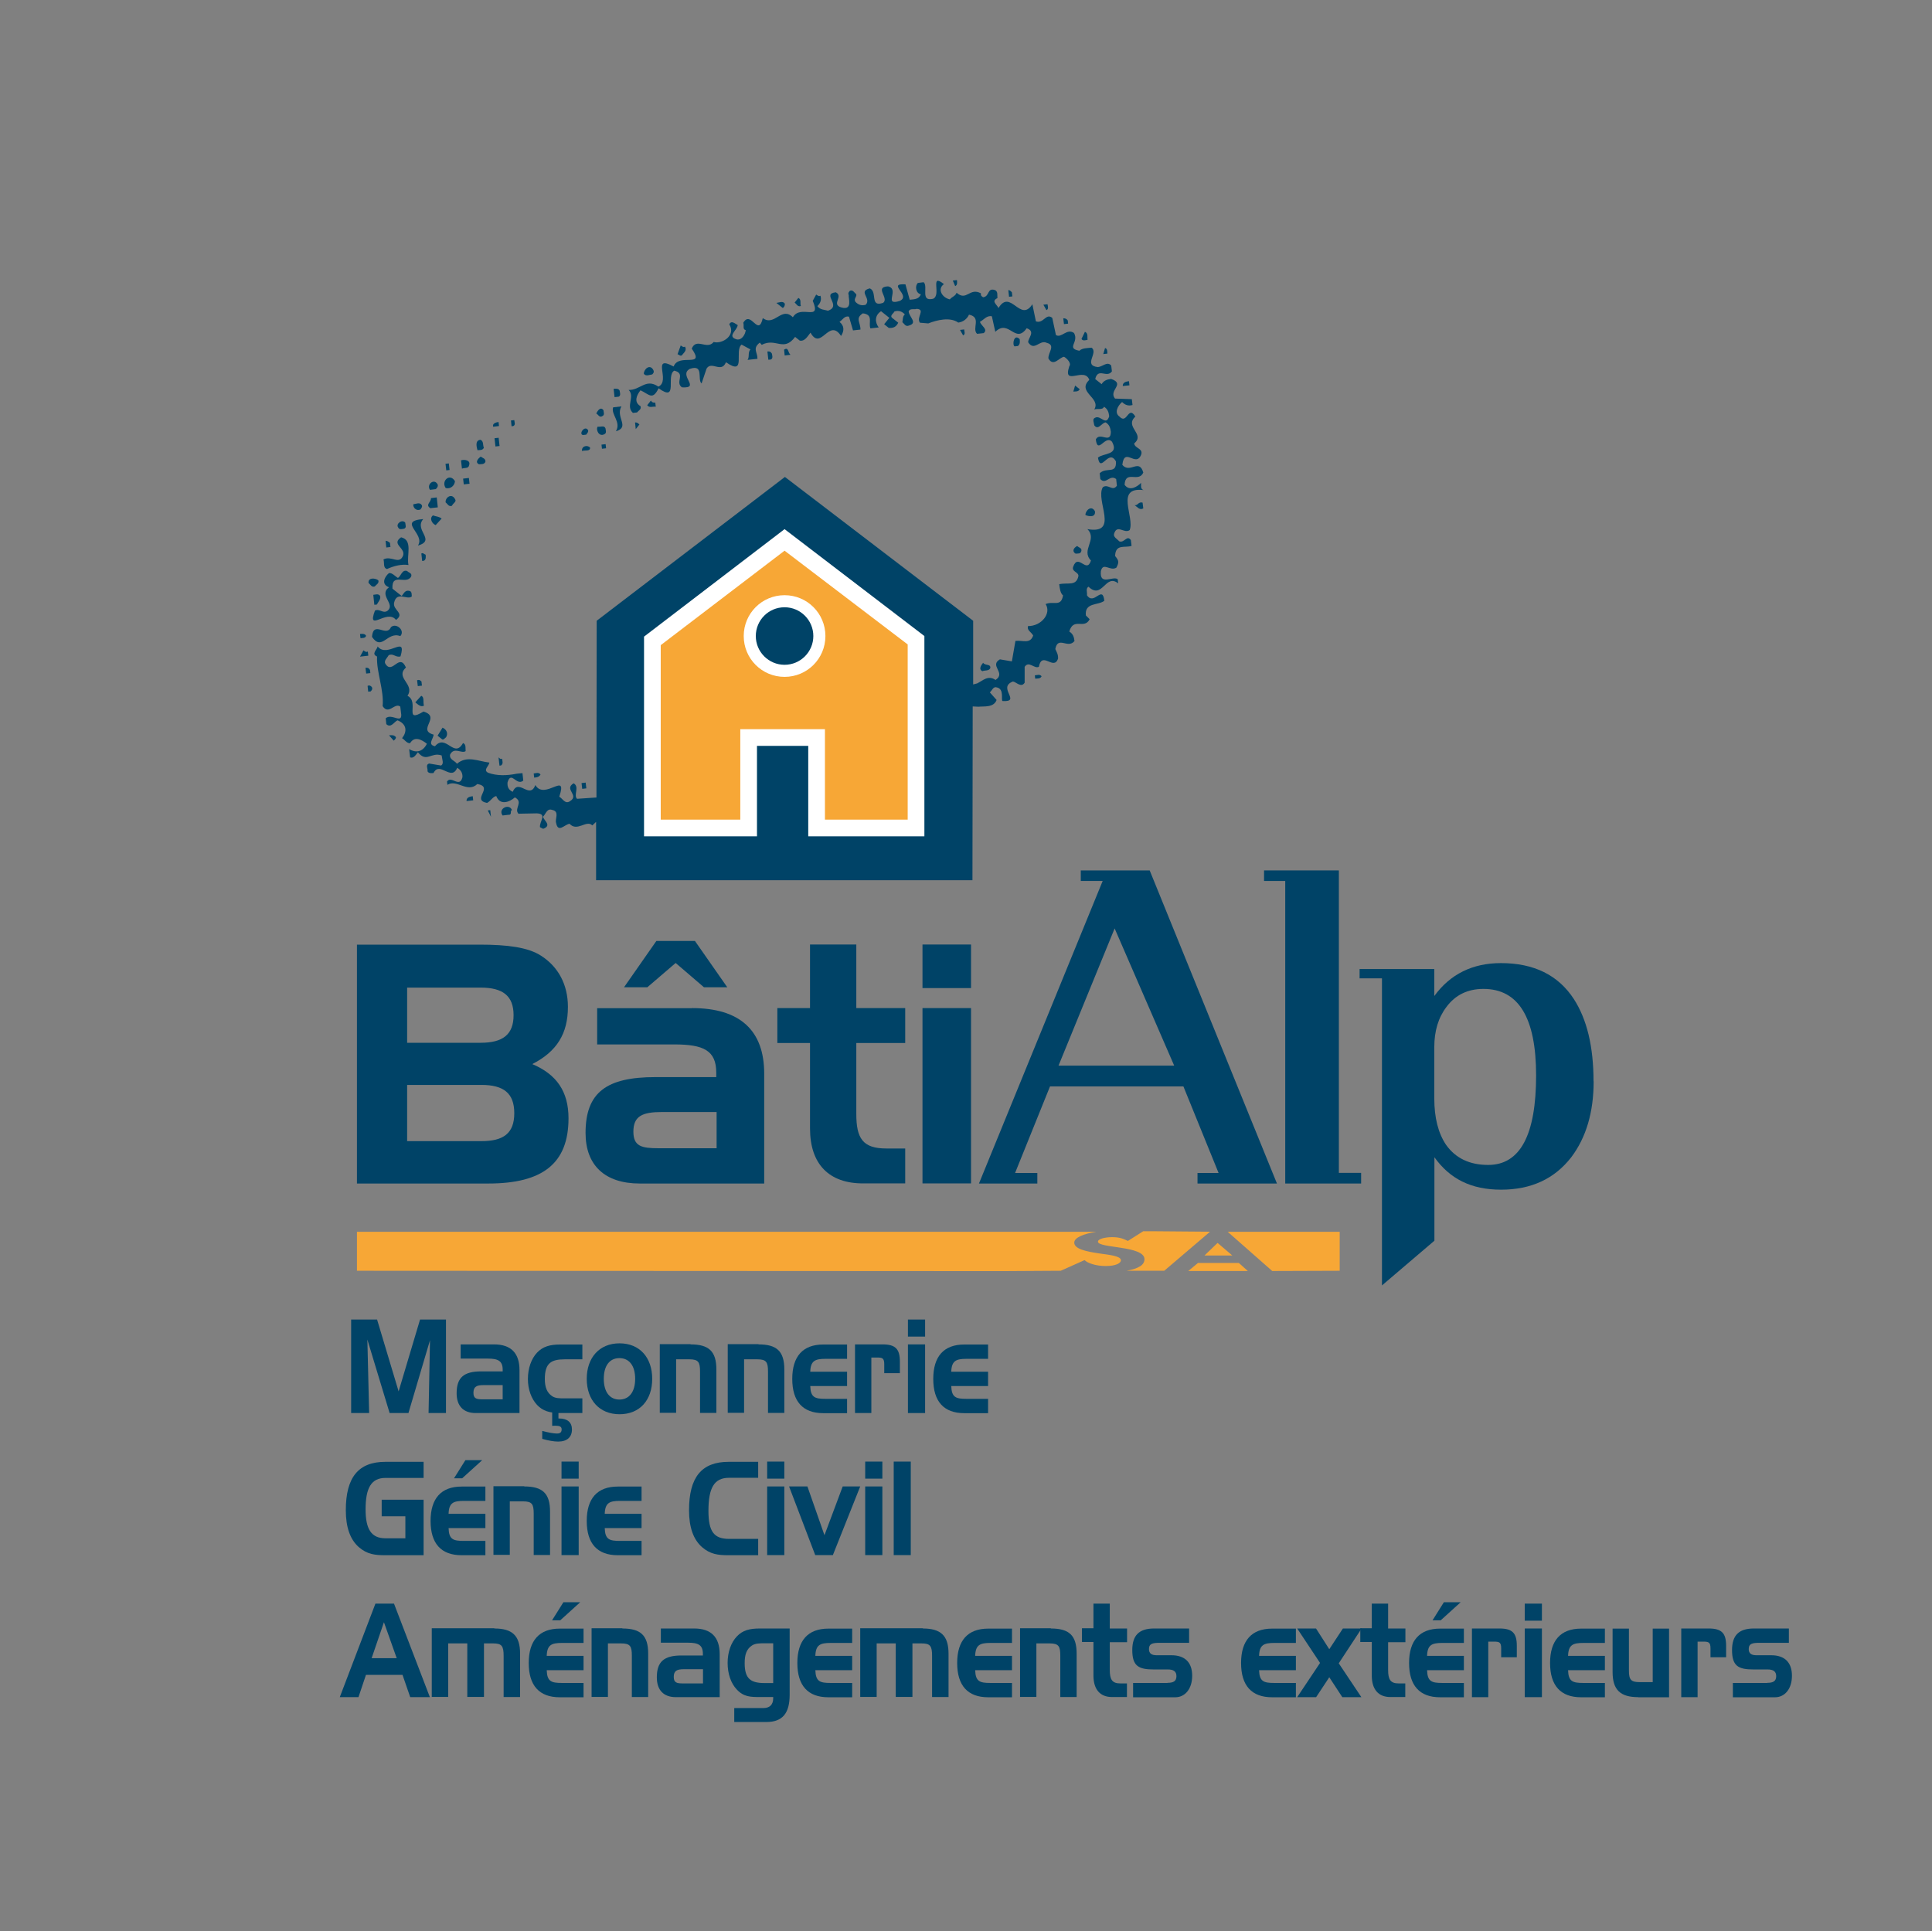 <?xml version="1.0" encoding="UTF-8"?><svg id="Calque_1" xmlns="http://www.w3.org/2000/svg" viewBox="0 0 163.19 163.15"><rect x="0" y="0" width="163.19" height="163.15" fill="#808080" stroke="none"/><defs><style>.cls-1{fill:#004367;}.cls-2{fill:#fff;}.cls-3{fill:#f7a736;}</style></defs><path class="cls-1" d="M30.15,99.98v-20.18h10.37c2.36,0,4.08.23,5.17.93,1.46.93,2.28,2.44,2.28,4.33,0,2.25-.93,3.77-3.01,4.83,2.05.87,3.06,2.31,3.06,4.58,0,3.82-2.19,5.51-6.77,5.51h-11.1ZM34.39,88.09h6.21c1.88,0,2.78-.7,2.78-2.33s-.9-2.33-2.78-2.33h-6.21v4.67ZM43.44,94.04c0-1.69-.9-2.39-2.78-2.39h-6.27v4.75h6.27c1.88,0,2.78-.67,2.78-2.36"/><path class="cls-1" d="M58.45,85.16c4.05,0,6.1,1.88,6.1,5.54v9.28h-10.51c-2.95,0-4.58-1.54-4.58-4.27,0-3.43,1.77-4.72,5.9-4.72h5.14v-.37c0-1.88-1.07-2.39-3.54-2.39h-6.52v-3.06h8.01ZM58.7,79.49l2.73,3.91h-1.97l-2.39-2.05-2.39,2.05h-1.97l2.73-3.91h3.26ZM60.53,97v-3.06h-4.61c-1.66,0-2.42.34-2.42,1.66,0,1.24.7,1.4,2.13,1.4h4.89Z"/><path class="cls-1" d="M68.42,85.16v-5.37h3.91v5.37h4.13v2.95h-4.13v5.99c0,2.05.53,2.92,2.53,2.92h1.6v2.95h-3.57c-2.84,0-4.47-1.6-4.47-4.64v-7.22h-2.76v-2.95h2.76Z"/><path class="cls-1" d="M77.92,79.79h4.1v3.68h-4.1v-3.68ZM77.92,85.16h4.1v14.81h-4.1v-14.81Z"/><path class="cls-1" d="M107.86,99.98h-6.71v-.89h1.78l-2.97-7.31h-11.27l-2.95,7.31h1.88v.89h-4.93l10.45-25.56h-1.85v-.89h5.82l10.75,26.45ZM99.18,90.02l-5.03-11.59-4.74,11.59h9.77Z"/><polygon class="cls-1" points="114.97 99.98 108.56 99.98 108.56 74.42 106.77 74.42 106.77 73.53 113.09 73.53 113.09 99.08 114.97 99.08 114.97 99.98"/><path class="cls-1" d="M134.61,91.35c0,2.6-.63,4.74-1.89,6.41-1.42,1.83-3.39,2.74-5.93,2.74s-4.33-.92-5.63-2.74v7.05l-4.43,3.78v-25.94h-1.89v-.79h6.31v2.28c1.35-1.85,3.23-2.78,5.63-2.78,2.78,0,4.84,1.01,6.16,3.04,1.11,1.72,1.66,4.03,1.66,6.94M129.75,90.85c0-4.87-1.48-7.31-4.45-7.31-1.33,0-2.37.51-3.12,1.52-.69.9-1.03,2.04-1.03,3.4v4.33c0,1.63.33,2.94,1,3.93.8,1.12,1.98,1.69,3.55,1.69,2.7,0,4.05-2.52,4.05-7.57"/><path class="cls-1" d="M82.16,59.68l-.02,14.68h-31.79v-4.93s-.32.3-.32.3c-.48-.51-1.28.57-1.92-.14-.42.05-.97.82-1.14-.08-.11-.34.32-.96-.33-1.09-.44-.16-.53.34-.78.58.11.34.71.7.11.98-.13.08-.22-.05-.36-.1-.06-.49.65-1.13-.27-1.17l-1.55.03c-.4-.45.46-.97-.3-1.38-.45.4-1.26.71-1.57-.11-.28.03-.45.4-.78.58-1.37-.27.63-1.34-.82-1.6-.83.8-1.75-.44-2.53.07l-.03-.28c.36-.54,1.06.59,1.3-.36.03-.36-.14-.62-.44-.8-.5,1.19-1.48-.61-2,.44-.14.02-.42.05-.51-.15.05-.22-.2-.54.14-.65l1.01.17c.26-.17.08-.5.05-.85-.89-.32-1.27.64-2.01-.27-.19.23-.36.54-.66.43l-.08-.7c.61.36,1.16.22,1.5-.45-.47-.37-1.06-.66-1.42-.05-.28.03-.46-.3-.68-.42.43-.54.43-1.18-.38-1.51-.27.1-.56.7-.95.32l-.05-.49c.51-.48,1.48.61,1.29-.5l-.06-.49c-.47-.37-.98.75-1.49-.04.13-1.36-.54-2.91-.47-4.19-.52-.22,0-.57.05-.85.82,1.04,2.49-1.06,1.93.84-.41.12-.6-.29-1-.1-.12.23-.44.47-.27.74.6.92,1.16-.98,1.73.3-.96.88.79,1.39.13,2.39,1.05.52-.37,2.37,1.35,1.33,1.54.46-.6,1.55.86,1.95-.03.36-.54.84.11.98.94-1.1,1.61,1.09,2.37-.27.29.11.19.47.22.68-.33.25-.96-.39-1.31.29-.09.43.41.52.58.78.84-.73,1.82-.2,2.74-.1-.04.29-.56.63-.11.86.74.27,1.58.25,2.41.08l.49-.05.07.63c-.58.49-1.02-.88-1.33.15-.03.36.07.63.44.8.5-1.19,1.42.69,1.91-.57.78,1.33,2.76-1.23,2.02.98.3.18.5.65.89.39.86-.52-.54-1,.32-1.52.53.29-.03.99.29,1.31.34-.02.68-.05,1.02-.07l.62-.04.02-14.93,15.9-12.15,15.9,12.15v5.38s.34-.09.34-.09c.49-.24.91-.72,1.55-.29.92-.6-.56-1.21.37-1.74l1.01.17.3-1.73c.63-.07,1.23.29,1.5-.45-.18-.33-.54-.43-.44-.8,1.13.01,2-1.07,1.49-1.86.68-.29,1.3.28,1.47-.73-.23-.19-.28-.6-.32-.95.76-.16,1.43.19,1.62-.68.03-.36-.6-.36-.44-.8.43-1.18,1.13.65,1.5-.52-.88-.89.58-1.76-.3-2.65,2.74.47.65-2.4,1.3-3.54.46-.33.82.4,1.19-.13l-.06-.56c-.54-.43-.86.52-1.34,0l-.05-.49c.57-.56,1.43.12,1.37-1-.62-1.13-1.29,1.06-1.52-.32.45-.4,1.81-.2,1.19-1.34-.57-.64-1.21,1.13-1.37-.2.35-.68,1.25.43,1.27-.64-.04-.35-.14-.62-.44-.8-.35.04-.62.71-.96.25-.02-.21-.2-.54.07-.64.46-.26.93.74,1.19-.13-.04-.35-.14-.62-.44-.8-.11.3-.55.13-.82.23.6-.99-1.51-1.46-.42-2.5-.41-1.15-2.27.61-1.69-1.15.19-.23-.14-.62-.44-.8-.42.05-.89.88-1.32.15-.06-.49.65-1.13-.15-1.33-.6-.29-1.04.75-1.56-.04-.04-.35.67-.92-.13-1.19-.97,1.38-1.5-.82-2.65.3l-.29-1.31c-.44-.09-.67.29-1.01.47.11.34.71.63.32.95l-.56.06c-.47-.44.41-1.39-.68-1.62-.17.37-.5.62-.91.67-.69-.49-1.79-.22-2.53.07l-.71-.06c-.33-.46.51-1.12-.27-1.17-.2.09-.57-.08-.68.22.05.49.81.97,0,1.2-.27.1-.37-.17-.53-.29.05-.22.01-.5.21-.66-.24-.26-.53-.36-.88-.25-.05.15-.39.33-.22.52l.54.43c-.17.37-.44.47-.8.44l-.39-.31.44-.54-.7-.56c-.53.34-.54.91-.2,1.37l-.7.08c-.19-.47.29-1.16-.64-1.27-.66.43-.2.73-.2,1.37l-.63.07-.34-1.16c-.37-.1-.54.27-.8.44.39.31.43.73.13,1.19-1.03-1.58-1.69,1.32-2.58-.28-.25.31-.48.76-.91.67l-.39-.31c-.98,1.31-1.62.04-2.82.67l-.16-.19c-.65.5-.19.8-.2,1.37l-.84.09c.19-.23,0-.64.25-.88l-.75-.41c-.65.5.44,2.71-1.32,1.49-.39.96-1.22-.15-1.64.54l-.42,1.25c-.39-.31.24-1.65-.99-1.23-1,.54.96,1.66-.67,1.56-.61-.43.36-1.17-.65-1.41-.73.43.38,2.71-1.32,1.49-.52,1.05-.79.51-1.53.17-.31.39-.6.99,0,1.34.1.27-.17.37-.29.53l-.35.04c-.63-.57.2-1.37-.36-1.94.99.03,1.44-1.01,2.51-.28,1.08-.48-.66-2.75,1.29-1.7.43-1.18,2.71.19,1.53-1.51.39-.96,1.29.14,1.85-.56.73.2,1.91-.57,1.32-1.49.17-.37.49-.06.71.06-.02.43-.95.96-.08,1.21.43.09.73-.43.76-.79-.29-.04-.12-.41-.21-.61.65-1.13,1.27,1.27,1.65-.4,1,.74,1.58-1.03,2.54-.07.65-1.13,2.45.43,1.68-1.39l.29-.53c.08.06.23.18.36.1.11.34,0,.63-.26.88.25.33.6.29.89.39,1.22-.42-.58-1.42.67-1.56.68.35-.45,1.04.5,1.29.95.25.54-.84.59-1.05-.09-.2.04-.29.1-.37.27-.1.37.17.53.29.09.2-.24.38-.07.64.24.26.54.36.88.25.5-.55-.69-1.12.34-1.38.67.28-.03,1.63,1.13,1.22.52-.41-.78-1.33.41-1.39,1.02.24-.45,1.68.99,1.23,1.01-.47-1.16-1.5.48-1.4l.36,1.3c.35-.04.78-.02.94-.46-.44-.09-.51-.72-.25-.96l.49-.06c.4.38-.31,1.66.79,1.4.74-.3-.32-2.23.92-1.24-.59.42-.15,1.15.5,1.29.18-.23.46-.26.57-.56.86.75,1.08-.48,2.06.05-.05.22.1.27.18.33.56-.06.33-.82.99-.61.29.11.19.47.22.68-.54.27-.08.5.09.84,1.01-1.67,1.84,1.28,2.86-.32l.3,1.45c.66.21.84-.73,1.38-.3l.31,1.45c.46.3.92-.6,1.53-.17.44.8-.7,1.28.45,1.5.25-.24.68-.22,1.03-.26.61.43-.75,1.5.54,1.64.42-.05.79-.51,1.12-.13l.06.49c-.43.61-1.17-.36-1.41.65l.54.43c.18-.3.45-.4.8-.44,1.25.43-.25.95.33,1.66l1.42.05.06.49c-.34.11-.64,0-.88-.25-.39.33-.67.92-.22,1.23.65.71.73-1,1.34,0-.96.88.87,1.46-.1,2.27.05.42.75.41.6.92-.43,1.18-1.42-.69-1.6.89.65.77,1.42-.58,1.77.65-.39.89-1.51-.25-1.58,1.03.42.59,1.08.16,1.39-.16.02.21-.08.5.21.61-2.44-.29-.73,2.27-1.17,3.38-.46.33-1.05-.52-1.31.29-.11.29.26.46.43.66.44.16.64-.57.98-.11l.06.49c-.54.2-1.36-.2-1.39.86.33.39.34.53.11.98-.53.34-1.12-.51-1.31.29-.14,1.29,1.03.38,1.42.69l.04.35c-1.09-.87-1.32,1.42-2.51.28-.26.17-.08.5-.13.72.6.92,1.31-.92,1.47.47-.52.41-1.68.12-1.56,1.24l.32.32c-.46.9-1.36-.2-1.72,1.04.3.18.4.45.44.8-.56.7-1.4-.48-1.62.68.09.2.26.46.23.82-.38,1.03-1.35-.7-1.62.68-.4.19-.84-.54-1.2,0v1.34c-.29.46-.71-.06-.99-.1-1.36.51.76,1.75-.88,1.65-.15-.12.17-1.01-.48-1.15-.3-.11-.4.26-.59.42l.57.64c-.24.66-1.06.52-1.53.57l-.41-.02Z"/><path class="cls-1" d="M67.65,25.85c-.27.1-.37-.17-.53-.29l.31-.39c.29.11.12.48.22.68"/><path class="cls-1" d="M80.83,23.66c.02.21.05.42-.15.51l-.2-.47.35-.04Z"/><path class="cls-1" d="M66.29,25.65c.02.14-.04.29-.17.37l-.54-.43c.21-.02.54-.2.71.06"/><path class="cls-1" d="M85.47,24.69l.04.35-.28.03-.06-.56c.14-.01.23.12.3.18"/><path class="cls-1" d="M57.86,29.28c.18.33-.09.5-.27.74-.13.08-.22-.05-.36-.1l.27-.74c.08.06.23.19.36.1"/><path class="cls-1" d="M88.48,25.7c.02.14.12.41-.09.5l-.26-.46.35-.04Z"/><path class="cls-1" d="M65.2,29.87c.02.14.12.41-.09.5l-.21.02-.08-.7c.21-.02.29.04.37.17"/><path class="cls-1" d="M66.77,29.97l-.49.06-.05-.49c.39-.26.31.25.54.43"/><path class="cls-1" d="M81.44,27.83c.02.21.12.41-.09.5l-.26-.46.35-.04Z"/><path class="cls-1" d="M90.19,27.06l.03.28-.35.04-.06-.49c.14-.01.29.04.37.17"/><path class="cls-1" d="M55.19,31.27c.09.2-.04.29-.1.36-.21.02-.54.2-.71-.06.02-.43.54-.84.81-.3"/><path class="cls-1" d="M86.13,28.65c.02.21.05.42-.15.58l-.28.03c-.22-.12-.06-1.12.43-.61"/><path class="cls-1" d="M91.86,28.71c-.14.02-.41.12-.51-.08l.29-.6c.29.11.19.47.22.68"/><path class="cls-1" d="M52.34,33.01c.02.14.12.41-.08.5l-.35.04-.08-.7c.14-.02.42-.05.51.15"/><path class="cls-1" d="M93.54,29.87l-.35.04.15-.51c.22.05.18.33.2.47"/><path class="cls-1" d="M55.35,34.01l.04.35c-.22-.05-.55.13-.72-.13l.31-.39c.08.13.16.19.37.17"/><path class="cls-1" d="M50.97,34.64c.02.21.12.41-.09.51-.26.17-.37-.17-.52-.22.12-.23.36-.61.61-.28"/><path class="cls-1" d="M52.49,34.33c-.53.91.76,1.75-.47,2.1.48-.76-.44-1.43-.23-2.02l.7-.08Z"/><path class="cls-1" d="M42.15,35.99l-.49.06c-.1-.27.24-.38.45-.4l.04.35Z"/><path class="cls-1" d="M43.44,35.49c.02.21.12.41-.09.5l-.14.02-.05-.49.28-.03Z"/><path class="cls-1" d="M40.87,37.83c-.12.23-.33.18-.54.2,0-.07-.3-.82.25-.88.29.11.19.47.29.67"/><rect class="cls-1" x="41.81" y="37" width=".35" height=".7" transform="translate(-3.88 4.88) rotate(-6.36)"/><path class="cls-1" d="M49.68,36.35c.02.14-.05.22-.17.37l-.28.03c-.37-.1.18-.87.45-.4"/><path class="cls-1" d="M51.14,36.18c.02.14.12.41-.09.5-.47.26-.75-.41-.56-.64.22.05.55-.13.65.14"/><path class="cls-1" d="M54.01,35.86l-.31.39-.06-.56c.21-.02.29.11.37.17"/><path class="cls-1" d="M91.2,32.88c-.12.23-.34.18-.54.2l.15-.51.39.31Z"/><path class="cls-1" d="M95.4,32.55l-.56.06c-.03-.28.24-.38.52-.41l.04.35Z"/><path class="cls-1" d="M41,39.02c-.12.23-.33.18-.54.2-.37-.17-.06-.49.14-.65.15.12.44.16.4.45"/><path class="cls-1" d="M39.62,39.31c-.04.29-.4.19-.6.28l-.08-.7c.27-.1.85-.02.68.42"/><path class="cls-1" d="M49.84,37.81c.04.35-.47.2-.68.29-.05-.42.44-.54.68-.29"/><rect class="cls-1" x="50.82" y="37.54" width=".35" height=".35" transform="translate(-3.87 5.9) rotate(-6.38)"/><rect class="cls-1" x="37.66" y="39.16" width=".28" height=".56" transform="translate(-4.25 4.57) rotate(-6.55)"/><path class="cls-1" d="M38.43,40.65c-.03.36-.35.68-.78.58-.42-.59.35-1.31.78-.58"/><path class="cls-1" d="M36.98,40.95c.02.21-.11.3-.17.37l-.49.06c-.33-.46.38-1.03.66-.43"/><rect class="cls-1" x="39.14" y="40.4" width=".49" height=".49" transform="translate(-4.3 4.67) rotate(-6.43)"/><path class="cls-1" d="M36.98,42.86l-.63.07c-.46-.3.08-.5.05-.85l.49-.06.09.84Z"/><path class="cls-1" d="M38.46,42.2c.09.2-.18.3-.29.53-.27.1-.37-.17-.53-.29-.05-.42.54-.84.82-.23"/><path class="cls-1" d="M35.62,42.66c.09.13-.04.29-.1.37-.33.18-.65-.14-.61-.43.21-.02.54-.2.71.06"/><path class="cls-1" d="M37.3,43.81l-.5.55c-.3-.11-.56-.57-.23-.82.3.11.51.09.74.27"/><path class="cls-1" d="M34.23,44.16c.02.21.12.41-.09.5-.14.02-.41.12-.5-.09-.25-.32.34-.74.59-.42"/><path class="cls-1" d="M35.75,43.85c-.81.94,1.12,1.78-.45,2.24.67-.99-1.79-2.06.45-2.24"/><path class="cls-1" d="M34.49,47.73c-.57-.08-1.19.06-1.8.34-.36-.1-.2-.54-.3-.81.67-.36,1.33.49,1.66-.33.21-.66-1.03-.95-.17-1.54,1.02.24.45,1.5.62,2.33"/><path class="cls-1" d="M32.94,45.86l.04.35-.35.04-.06-.56c.14-.02.29.11.37.17"/><path class="cls-1" d="M35.95,46.86c.02.14.05.42-.15.51l-.14.02-.07-.63c.13-.09.22.05.36.1"/><path class="cls-1" d="M33.62,48.82c.26-.17.34-.74.78-.58.08.13.44.16.33.46-.41.75-1.67-.38-1.58,1.03l.78.62c.19-.23.29-.53.66-.43.22.05.18.33.19.47-.39.33-1.26-.49-1.49.52-.14.65.95.88.16,1.46-.75-.98-2.49,1.13-1.78-.79.4-.19.67.28,1.06.02.71-.57-.78-1.32.13-1.99-.74-.27-.32-.95,0-1.2.28-.03.53.29.75.41"/><path class="cls-1" d="M31.95,49.01c.1.27-.17.37-.29.53-.27.1-.37-.17-.53-.29-.06-.49.59-.42.82-.23"/><path class="cls-1" d="M92.49,43.2c.06.56-.59.42-.81.3.02-.43.54-.84.81-.3"/><path class="cls-1" d="M96.57,42.95c-.33.18-.51-.15-.74-.27.29.04.32-.32.68-.22l.06.49Z"/><path class="cls-1" d="M32.1,50.33c.1.27-.15.51-.27.74l-.21.02-.09-.84c.21-.02.41-.12.57.08"/><path class="cls-1" d="M91.32,46.58c-.05.22-.27.17-.47.19-.3-.18-.2-.47.14-.65.09.13.44.16.34.46"/><path class="cls-1" d="M33.82,53.74c-1.11-.44-1.55,1.31-2.4.06.12-1.43,1.21.08,1.6-.82.45-.4,1.23.29.79.76"/><path class="cls-1" d="M30.92,53.71c-.05.22-.33.18-.47.2l-.04-.35c.14-.02.42-.05.51.15"/><path class="cls-1" d="M31.07,55.04l.04.35-.7.08.29-.53c.08.06.23.19.36.1"/><path class="cls-1" d="M31.25,56.58l.03.28-.35.04-.06-.49c.21-.02.29.04.37.17"/><path class="cls-1" d="M31.41,58.04c.09.2-.04.29-.1.37l-.21.02-.05-.49c.2-.09.29.04.36.1"/><path class="cls-1" d="M35.6,57.57l.04.35-.35.04-.06-.49c.2-.09.29.04.37.1"/><path class="cls-1" d="M35.82,59.6c-.26.17-.51-.08-.74-.27l.5-.55c.29.11.13.55.23.82"/><path class="cls-1" d="M83.66,56.41c-.11.3-.47.19-.68.29-.37-.17-.06-.56.06-.71.17.26.64.07.61.43"/><path class="cls-1" d="M37.68,62.28c-.13.09-.19.23-.33.18l-.39-.31.42-.68c.37.17.48.51.3.81"/><path class="cls-1" d="M33.44,62.27c.02.14-.12.23-.18.3l-.4-.45c.21-.02.42-.05.58.15"/><path class="cls-1" d="M87.98,57.13c-.12.23-.33.18-.54.2l-.03-.28c.21-.02.41-.12.57.08"/><path class="cls-1" d="M42.41,64.09c.02.21.12.41-.08.57l-.14.02-.08-.7c.08.06.16.19.3.11"/><path class="cls-1" d="M45.66,65.42c-.12.23-.33.25-.54.27l-.04-.35c.21-.02.41-.12.57.08"/><path class="cls-1" d="M39.97,67.61l-.56.06c-.03-.28.24-.38.52-.41l.04.35Z"/><rect class="cls-1" x="49.15" y="66.13" width=".35" height=".49" transform="translate(-7.24 6.05) rotate(-6.54)"/><path class="cls-1" d="M43.25,68.44c-.21.02.05.42-.31.39l-.49.06c-.42-.59.59-1.06.8-.44"/><polygon class="cls-1" points="41.47 69 41.2 68.46 41.41 68.44 41.47 69"/><polygon class="cls-2" points="68.27 70.65 78.08 70.65 78.08 53.73 66.27 44.7 54.4 53.78 54.4 70.65 63.94 70.65 63.94 63.01 68.27 63.01 68.27 70.65"/><polygon class="cls-3" points="69.68 69.24 76.67 69.24 76.67 54.44 66.27 46.52 55.81 54.5 55.81 69.24 62.53 69.24 62.53 61.6 69.68 61.6 69.68 69.24"/><path class="cls-2" d="M66.27,50.28c-1.91,0-3.45,1.54-3.45,3.45s1.54,3.45,3.45,3.45,3.45-1.54,3.45-3.45-1.54-3.45-3.45-3.45"/><path class="cls-1" d="M66.27,51.3c-1.35,0-2.43,1.09-2.43,2.43s1.09,2.43,2.43,2.43,2.43-1.09,2.43-2.43-1.09-2.43-2.43-2.43"/><path class="cls-3" d="M89.6,107.35l2.01-.9c.26.26.96.5,1.79.5s1.28-.23,1.28-.49c0-.35-.95-.45-1.73-.56-1.27-.18-2.21-.4-2.21-.93,0-.43.81-.75,1.86-.91H30.15v3.29l54.51.03,4.94-.03ZM96.55,104.02l-1.28.81c-.37-.17-.67-.32-1.32-.32s-1.21.16-1.21.38c0,.57,3.93.33,3.93,1.48,0,.48-.46.79-1.52.98h3.19s3.87-3.3,3.87-3.3l-4.86-.04h-.8Z"/><path class="cls-3" d="M105.4,107.37l-.76-.68h-3.45l-.82.68h5.03ZM113.16,107.35v-3.29h-9.46s3.76,3.31,3.76,3.31l5.69-.02ZM102.86,105.01h-.03l-1.09,1.05h2.35l-1.23-1.05Z"/><polygon class="cls-1" points="31.85 111.47 33.67 117.54 35.48 111.47 37.67 111.47 37.67 119.37 36.2 119.37 36.32 113.22 34.5 119.37 32.91 119.37 31.03 113.16 31.18 119.37 29.66 119.37 29.66 111.47 31.85 111.47"/><path class="cls-1" d="M41.73,113.57c1.43,0,2.15.74,2.15,2.17v3.63h-3.7c-1.04,0-1.61-.6-1.61-1.67,0-1.34.62-1.85,2.08-1.85h1.81v-.14c0-.74-.38-.94-1.25-.94h-2.3v-1.2h2.82ZM42.46,118.21v-1.2h-1.62c-.58,0-.85.13-.85.65,0,.48.25.55.75.55h1.72Z"/><path class="cls-1" d="M49.19,118.13v1.24h-1.87c-.86,0-1.48-.17-1.96-.69-.48-.52-.77-1.31-.77-2.18,0-.91.29-1.72.77-2.23.49-.52,1.1-.69,1.96-.69h1.87v1.25h-1.47c-1.18,0-1.7.33-1.7,1.67,0,.69.19,1.16.61,1.44.28.19.62.19,1.09.19h1.47ZM47.05,121.1c.27,0,.39-.11.39-.35s-.17-.31-.55-.31c-.07,0-.16,0-.25.01v-1.13h.53v.51h.07c.69,0,1.07.33,1.07.93,0,.64-.41,1.02-1.16,1.02-.37,0-.82-.08-1.35-.23v-.67c.56.15.97.22,1.25.22"/><path class="cls-1" d="M52.33,119.47c-1.7,0-2.77-1.2-2.77-2.99s1.07-3,2.77-3,2.76,1.2,2.76,3-1.05,2.99-2.76,2.99M52.32,118.23c.81,0,1.33-.63,1.33-1.75s-.51-1.75-1.33-1.75-1.32.63-1.32,1.75.51,1.75,1.32,1.75"/><path class="cls-1" d="M58.33,113.57c1.54,0,2.18.58,2.18,2.12v3.67h-1.38v-3.49c0-.8-.13-1.04-.91-1.04h-1.11v4.52h-1.38v-5.8h2.6Z"/><path class="cls-1" d="M64.07,113.57c1.54,0,2.18.58,2.18,2.12v3.67h-1.38v-3.49c0-.8-.13-1.04-.91-1.04h-1.11v4.52h-1.38v-5.8h2.6Z"/><path class="cls-1" d="M66.92,116.48c0-1.89.89-2.9,2.62-2.9h2.01v1.21h-1.82c-.88,0-1.26.16-1.29,1.09h3.11v1.21h-3.11c.03.96.39,1.08,1.28,1.08h1.83v1.21h-2.01c-1.73,0-2.62-.99-2.62-2.89"/><path class="cls-1" d="M74.55,113.57c1.09,0,1.46.39,1.46,1.46v.97h-1.32v-.75c0-.52-.16-.57-.6-.57h-.49v4.69h-1.38v-5.8h2.32Z"/><path class="cls-1" d="M76.69,111.47h1.45v1.44h-1.45v-1.44ZM76.69,113.57h1.45v5.8h-1.45v-5.8Z"/><path class="cls-1" d="M78.83,116.48c0-1.89.89-2.9,2.62-2.9h2.01v1.21h-1.82c-.88,0-1.26.16-1.29,1.09h3.11v1.21h-3.11c.03.96.39,1.08,1.28,1.08h1.83v1.21h-2.01c-1.73,0-2.62-.99-2.62-2.89"/><path class="cls-1" d="M32.24,126.69h3.54v4.69h-3.22c-.86,0-1.54-.06-2.26-.69-.73-.65-1.09-1.68-1.09-3.11,0-2.79,1.07-4.09,3.35-4.09h3.22v1.36h-3.22c-1.2,0-1.68.85-1.68,2.65,0,1.68.48,2.45,1.68,2.45h1.68v-1.86h-2v-1.4Z"/><path class="cls-1" d="M36.37,128.48c0-1.89.89-2.9,2.62-2.9h2.01v1.21h-1.82c-.88,0-1.26.16-1.29,1.09h3.11v1.21h-3.11c.03.96.39,1.08,1.28,1.08h1.83v1.21h-2.01c-1.73,0-2.62-.99-2.62-2.89M40.73,123.35l-1.69,1.53h-.69l.96-1.53h1.43Z"/><path class="cls-1" d="M44.28,125.57c1.54,0,2.18.58,2.18,2.12v3.67h-1.38v-3.49c0-.8-.13-1.04-.91-1.04h-1.11v4.52h-1.38v-5.8h2.6Z"/><path class="cls-1" d="M47.43,123.47h1.45v1.44h-1.45v-1.44ZM47.43,125.57h1.45v5.8h-1.45v-5.8Z"/><path class="cls-1" d="M49.56,128.48c0-1.89.89-2.9,2.62-2.9h2.01v1.21h-1.82c-.88,0-1.26.16-1.29,1.09h3.11v1.21h-3.11c.03.96.39,1.08,1.28,1.08h1.83v1.21h-2.01c-1.73,0-2.62-.99-2.62-2.89"/><path class="cls-1" d="M59.84,127.63c0,1.77.48,2.37,1.74,2.37h2.46v1.38h-2.53c-.86,0-1.52-.08-2.22-.69-.73-.65-1.09-1.68-1.09-3.11,0-2.79,1.06-4.09,3.35-4.09h2.49v1.35h-2.46c-1.26,0-1.74.85-1.74,2.8"/><path class="cls-1" d="M64.8,123.47h1.45v1.44h-1.45v-1.44ZM64.8,125.57h1.45v5.8h-1.45v-5.8Z"/><polygon class="cls-1" points="68.2 125.57 69.64 129.69 71.18 125.57 72.66 125.57 70.35 131.37 68.86 131.37 66.65 125.57 68.2 125.57"/><path class="cls-1" d="M73.08,123.47h1.45v1.44h-1.45v-1.44ZM73.08,125.57h1.45v5.8h-1.45v-5.8Z"/><rect class="cls-1" x="75.49" y="123.47" width="1.44" height="7.9"/><path class="cls-1" d="M33.28,135.47l3.03,7.9h-1.66l-.65-1.88h-3.09l-.63,1.88h-1.58l3.01-7.9h1.58ZM31.39,140.08h2.12l-1.08-3.04-1.04,3.04Z"/><path class="cls-1" d="M41.76,137.57c1.5,0,2.17.59,2.17,2.12v3.67h-1.39v-3.48c0-.84-.16-1.05-.89-1.05h-.77v4.52h-1.41v-4.52h-1.61v4.52h-1.39v-5.8h5.29Z"/><path class="cls-1" d="M44.66,140.48c0-1.89.89-2.9,2.62-2.9h2.01v1.21h-1.82c-.88,0-1.26.16-1.29,1.09h3.11v1.21h-3.11c.03.96.39,1.08,1.28,1.08h1.83v1.21h-2.01c-1.73,0-2.62-.99-2.62-2.89M49.01,135.35l-1.69,1.53h-.69l.96-1.53h1.43Z"/><path class="cls-1" d="M52.57,137.57c1.54,0,2.18.58,2.18,2.12v3.67h-1.38v-3.49c0-.8-.13-1.04-.91-1.04h-1.11v4.52h-1.38v-5.8h2.6Z"/><path class="cls-1" d="M58.64,137.57c1.43,0,2.15.74,2.15,2.17v3.63h-3.7c-1.04,0-1.61-.6-1.61-1.67,0-1.34.62-1.85,2.08-1.85h1.81v-.14c0-.74-.38-.94-1.25-.94h-2.3v-1.2h2.82ZM59.38,142.21v-1.2h-1.62c-.58,0-.85.13-.85.65,0,.48.25.55.75.55h1.72Z"/><path class="cls-1" d="M64.72,145.47h-2.7v-1.18h2.47c.54,0,.82-.3.82-.83v-.1h-1.12c-.79,0-1.38-.01-1.96-.64-.49-.52-.77-1.32-.77-2.24s.29-1.72.77-2.23c.5-.54,1.1-.68,1.96-.68h2.51v5.59c0,1.56-.59,2.31-1.97,2.31M65.31,142.17v-3.35h-.71c-.46,0-.8,0-1.09.19-.45.3-.61.76-.61,1.49,0,1.33.52,1.68,1.7,1.68h.71Z"/><path class="cls-1" d="M67.35,140.48c0-1.89.89-2.9,2.62-2.9h2.01v1.21h-1.82c-.88,0-1.26.16-1.29,1.09h3.11v1.21h-3.11c.03.96.39,1.08,1.28,1.08h1.83v1.21h-2.01c-1.73,0-2.62-.99-2.62-2.89"/><path class="cls-1" d="M77.95,137.57c1.5,0,2.17.59,2.17,2.12v3.67h-1.39v-3.48c0-.84-.16-1.05-.89-1.05h-.77v4.52h-1.41v-4.52h-1.61v4.52h-1.39v-5.8h5.29Z"/><path class="cls-1" d="M80.85,140.48c0-1.89.89-2.9,2.62-2.9h2.01v1.21h-1.82c-.88,0-1.26.16-1.29,1.09h3.11v1.21h-3.11c.03.96.39,1.08,1.28,1.08h1.83v1.21h-2.01c-1.73,0-2.62-.99-2.62-2.89"/><path class="cls-1" d="M88.76,137.57c1.54,0,2.18.58,2.18,2.12v3.67h-1.38v-3.49c0-.8-.13-1.04-.91-1.04h-1.11v4.52h-1.38v-5.8h2.6Z"/><path class="cls-1" d="M92.36,137.57v-2.1h1.38v2.1h1.46v1.16h-1.46v2.34c0,.8.19,1.14.89,1.14h.56v1.15h-1.26c-1,0-1.57-.63-1.57-1.82v-2.83h-.97v-1.16h.97Z"/><path class="cls-1" d="M98.63,142.16c.49,0,.74-.15.74-.56s-.25-.57-.74-.57h-1.19c-1.27,0-1.8-.29-1.8-1.64,0-1.24.58-1.82,1.84-1.82h2.96v1.21h-2.44c-.62,0-.95.05-.95.53,0,.36.21.52.65.52h1.25c1.15,0,1.75.62,1.75,1.73s-.6,1.82-1.43,1.82h-3.56v-1.21h2.9Z"/><path class="cls-1" d="M104.83,140.48c0-1.89.89-2.9,2.62-2.9h2.01v1.21h-1.82c-.88,0-1.26.16-1.29,1.09h3.11v1.21h-3.11c.03.96.39,1.08,1.28,1.08h1.83v1.21h-2.01c-1.73,0-2.62-.99-2.62-2.89"/><polygon class="cls-1" points="109.57 137.57 111.16 137.57 112.28 139.32 113.43 137.57 115.01 137.57 113.08 140.51 114.99 143.37 113.38 143.37 112.28 141.69 111.17 143.37 109.57 143.37 111.5 140.48 109.57 137.57"/><path class="cls-1" d="M115.87,137.57v-2.1h1.38v2.1h1.46v1.16h-1.46v2.34c0,.8.19,1.14.89,1.14h.56v1.15h-1.26c-1,0-1.57-.63-1.57-1.82v-2.83h-.97v-1.16h.97Z"/><path class="cls-1" d="M119.02,140.48c0-1.89.89-2.9,2.62-2.9h2.01v1.21h-1.82c-.88,0-1.26.16-1.29,1.09h3.11v1.21h-3.11c.03.96.39,1.08,1.28,1.08h1.83v1.21h-2.01c-1.73,0-2.62-.99-2.62-2.89M123.38,135.35l-1.69,1.53h-.69l.96-1.53h1.43Z"/><path class="cls-1" d="M126.66,137.57c1.09,0,1.46.39,1.46,1.46v.97h-1.32v-.75c0-.52-.16-.57-.6-.57h-.49v4.69h-1.38v-5.8h2.32Z"/><path class="cls-1" d="M128.79,135.47h1.45v1.44h-1.45v-1.44ZM128.79,137.57h1.45v5.8h-1.45v-5.8Z"/><path class="cls-1" d="M130.93,140.48c0-1.89.89-2.9,2.62-2.9h2.01v1.21h-1.82c-.88,0-1.26.16-1.29,1.09h3.11v1.21h-3.11c.03.96.39,1.08,1.28,1.08h1.83v1.21h-2.01c-1.73,0-2.62-.99-2.62-2.89"/><path class="cls-1" d="M138.38,143.37c-1.5,0-2.17-.6-2.17-2.12v-3.67h1.38v3.55c0,.77.18.97.9.97h1.11v-4.52h1.38v5.8h-2.59Z"/><path class="cls-1" d="M144.33,137.57c1.09,0,1.47.39,1.47,1.46v.97h-1.32v-.75c0-.52-.16-.57-.6-.57h-.49v4.69h-1.38v-5.8h2.32Z"/><path class="cls-1" d="M149.29,142.16c.49,0,.74-.15.74-.56s-.25-.57-.74-.57h-1.19c-1.27,0-1.8-.29-1.8-1.64,0-1.24.58-1.82,1.84-1.82h2.96v1.21h-2.44c-.62,0-.95.05-.95.53,0,.36.21.52.65.52h1.25c1.15,0,1.75.62,1.75,1.73s-.6,1.82-1.43,1.82h-3.56v-1.21h2.9Z"/></svg>